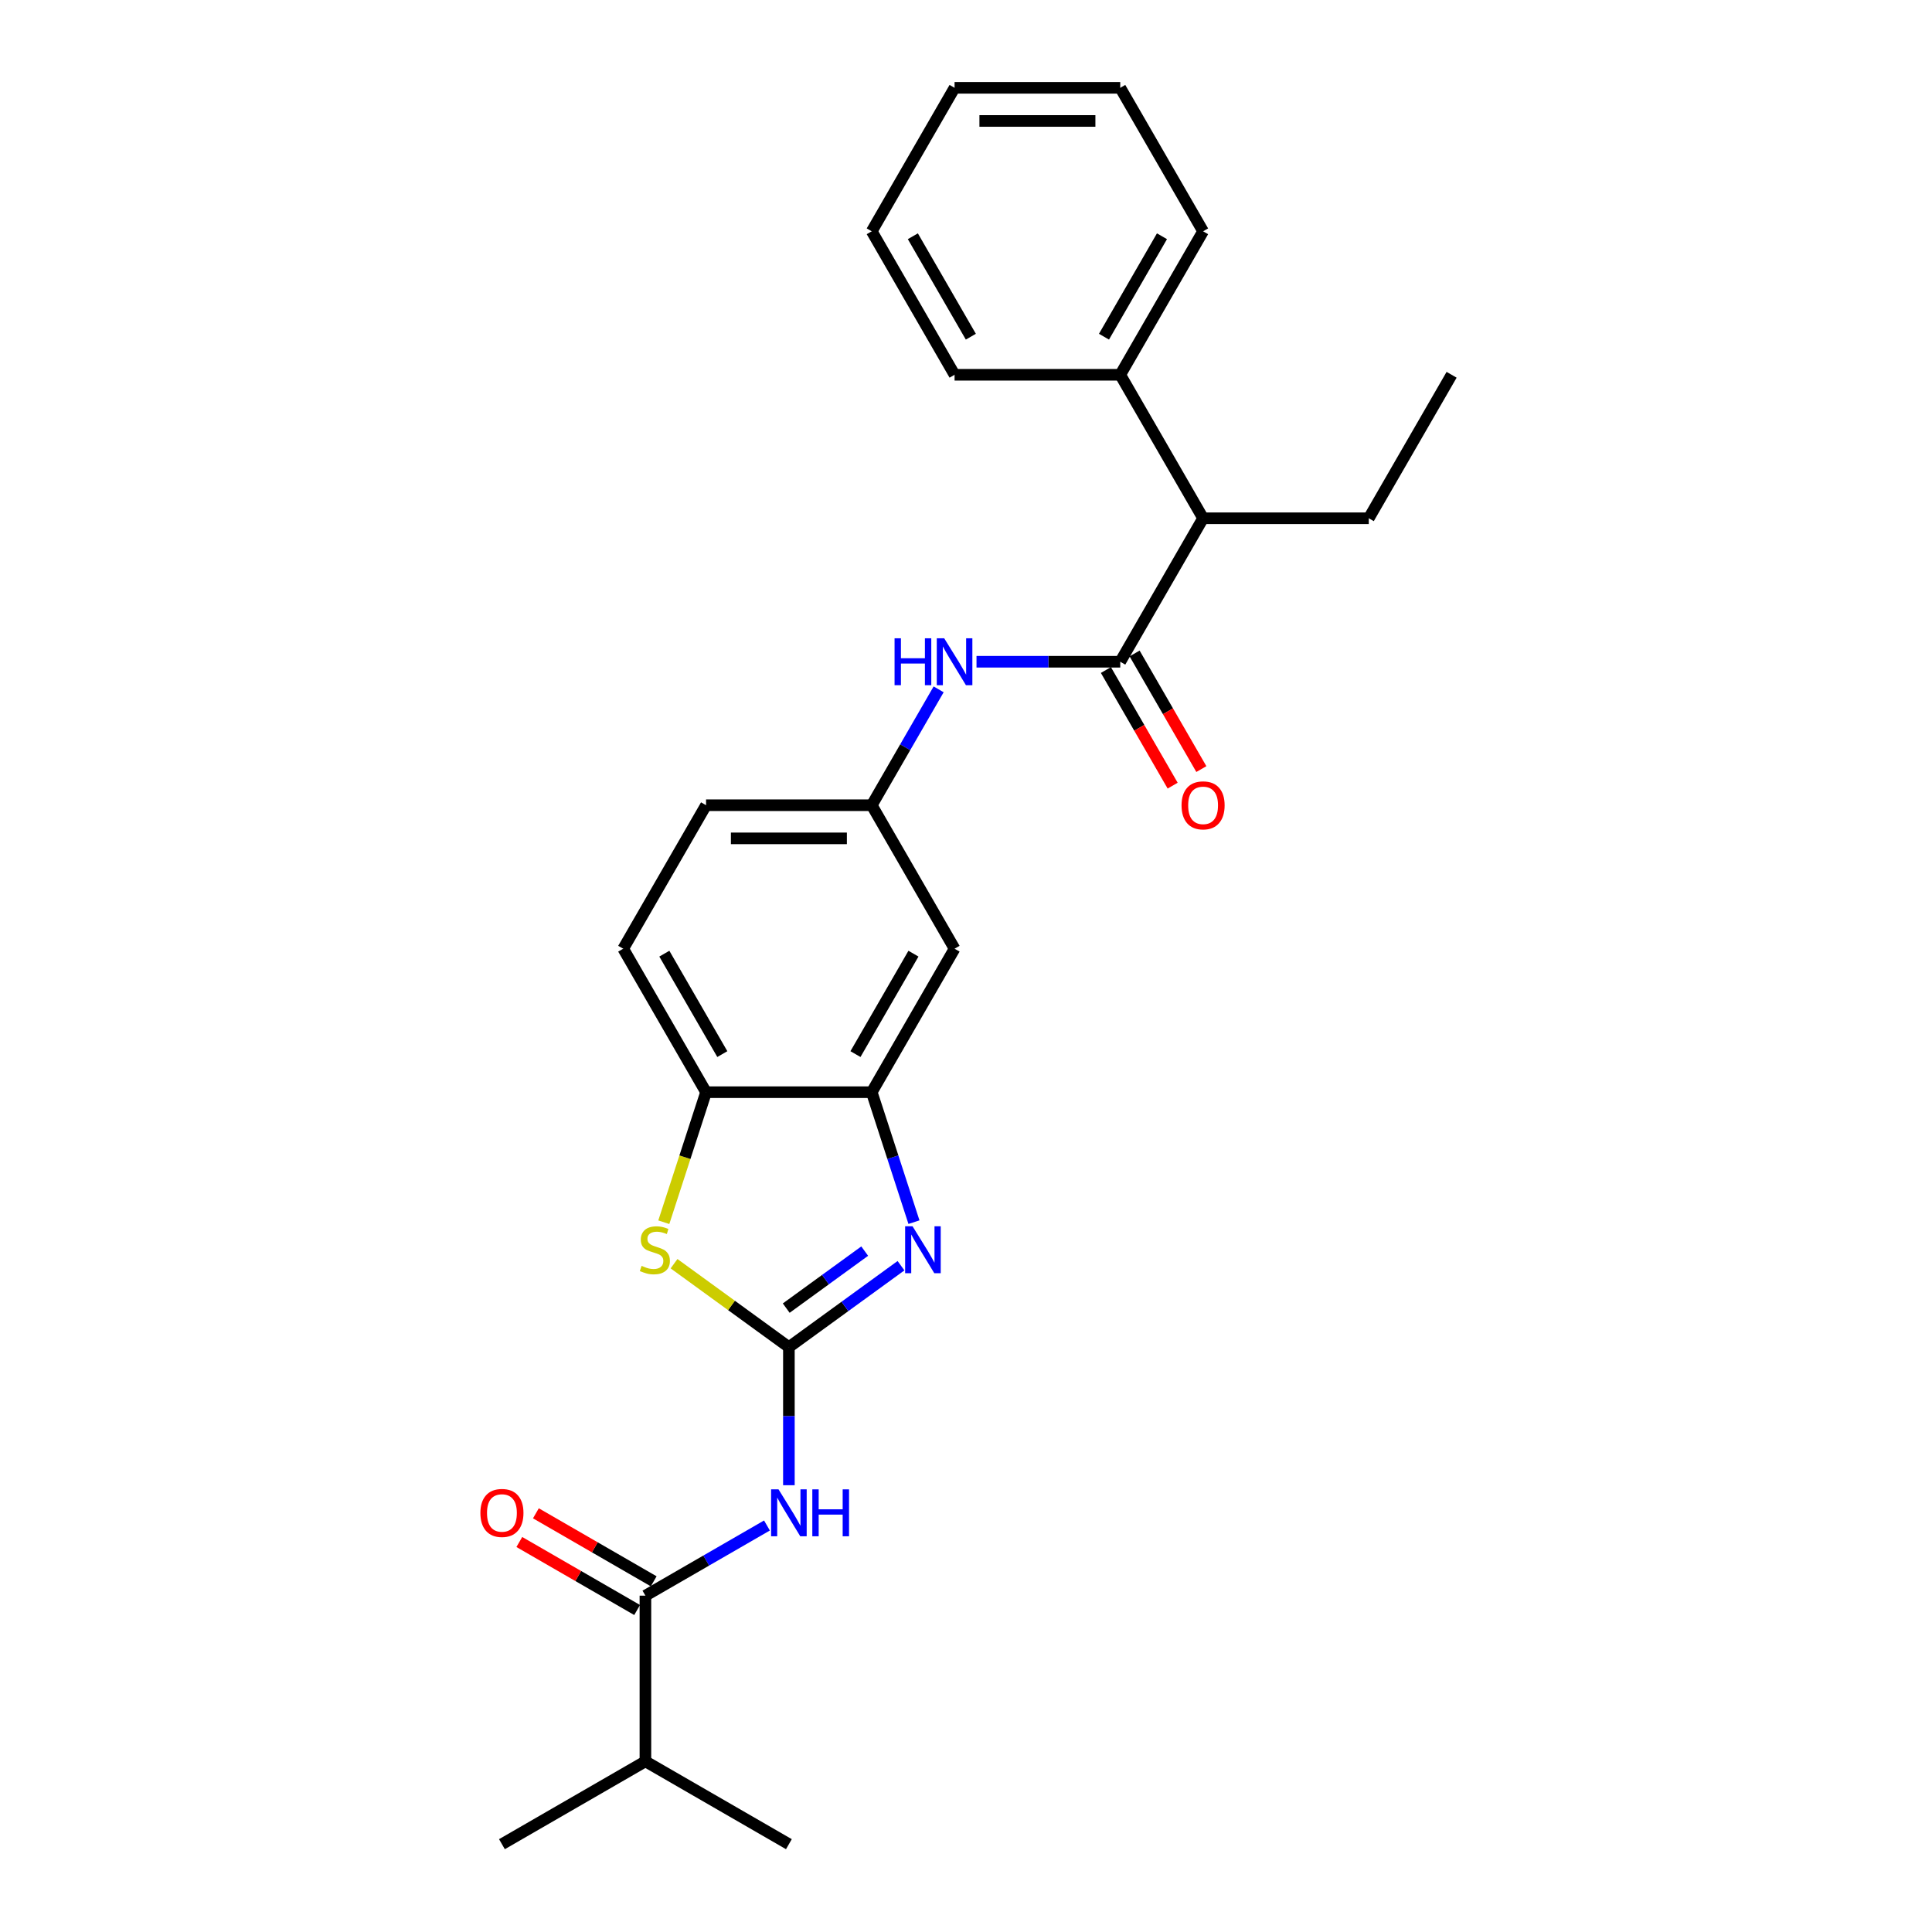 <?xml version='1.0' encoding='iso-8859-1'?>
<svg version='1.1' baseProfile='full'
              xmlns='http://www.w3.org/2000/svg'
                      xmlns:rdkit='http://www.rdkit.org/xml'
                      xmlns:xlink='http://www.w3.org/1999/xlink'
                  xml:space='preserve'
width='1000px' height='1000px' viewBox='0 0 1000 1000'>
<!-- END OF HEADER -->
<rect style='opacity:1.0;fill:#FFFFFF;stroke:none' width='1000' height='1000' x='0' y='0'> </rect>
<path class='bond-0' d='M 408.33,697.28 L 437.342,676.202' style='fill:none;fill-rule:evenodd;stroke:#000000;stroke-width:6px;stroke-linecap:butt;stroke-linejoin:miter;stroke-opacity:1' />
<path class='bond-0' d='M 437.342,676.202 L 466.353,655.124' style='fill:none;fill-rule:evenodd;stroke:#0000FF;stroke-width:6px;stroke-linecap:butt;stroke-linejoin:miter;stroke-opacity:1' />
<path class='bond-0' d='M 406.952,677.081 L 427.261,662.327' style='fill:none;fill-rule:evenodd;stroke:#000000;stroke-width:6px;stroke-linecap:butt;stroke-linejoin:miter;stroke-opacity:1' />
<path class='bond-0' d='M 427.261,662.327 L 447.569,647.572' style='fill:none;fill-rule:evenodd;stroke:#0000FF;stroke-width:6px;stroke-linecap:butt;stroke-linejoin:miter;stroke-opacity:1' />
<path class='bond-1' d='M 408.33,697.28 L 408.33,733.014' style='fill:none;fill-rule:evenodd;stroke:#000000;stroke-width:6px;stroke-linecap:butt;stroke-linejoin:miter;stroke-opacity:1' />
<path class='bond-1' d='M 408.33,733.014 L 408.33,768.749' style='fill:none;fill-rule:evenodd;stroke:#0000FF;stroke-width:6px;stroke-linecap:butt;stroke-linejoin:miter;stroke-opacity:1' />
<path class='bond-2' d='M 408.33,697.28 L 378.607,675.685' style='fill:none;fill-rule:evenodd;stroke:#000000;stroke-width:6px;stroke-linecap:butt;stroke-linejoin:miter;stroke-opacity:1' />
<path class='bond-2' d='M 378.607,675.685 L 348.883,654.09' style='fill:none;fill-rule:evenodd;stroke:#CCCC00;stroke-width:6px;stroke-linecap:butt;stroke-linejoin:miter;stroke-opacity:1' />
<path class='bond-4' d='M 473.065,632.588 L 462.136,598.952' style='fill:none;fill-rule:evenodd;stroke:#0000FF;stroke-width:6px;stroke-linecap:butt;stroke-linejoin:miter;stroke-opacity:1' />
<path class='bond-4' d='M 462.136,598.952 L 451.208,565.317' style='fill:none;fill-rule:evenodd;stroke:#000000;stroke-width:6px;stroke-linecap:butt;stroke-linejoin:miter;stroke-opacity:1' />
<path class='bond-5' d='M 396.976,789.591 L 365.52,807.752' style='fill:none;fill-rule:evenodd;stroke:#0000FF;stroke-width:6px;stroke-linecap:butt;stroke-linejoin:miter;stroke-opacity:1' />
<path class='bond-5' d='M 365.52,807.752 L 334.064,825.913' style='fill:none;fill-rule:evenodd;stroke:#000000;stroke-width:6px;stroke-linecap:butt;stroke-linejoin:miter;stroke-opacity:1' />
<path class='bond-6' d='M 343.584,632.622 L 354.518,598.97' style='fill:none;fill-rule:evenodd;stroke:#CCCC00;stroke-width:6px;stroke-linecap:butt;stroke-linejoin:miter;stroke-opacity:1' />
<path class='bond-6' d='M 354.518,598.97 L 365.453,565.317' style='fill:none;fill-rule:evenodd;stroke:#000000;stroke-width:6px;stroke-linecap:butt;stroke-linejoin:miter;stroke-opacity:1' />
<path class='bond-3' d='M 579.84,342.519 L 542.64,342.519' style='fill:none;fill-rule:evenodd;stroke:#000000;stroke-width:6px;stroke-linecap:butt;stroke-linejoin:miter;stroke-opacity:1' />
<path class='bond-3' d='M 542.64,342.519 L 505.439,342.519' style='fill:none;fill-rule:evenodd;stroke:#0000FF;stroke-width:6px;stroke-linecap:butt;stroke-linejoin:miter;stroke-opacity:1' />
<path class='bond-9' d='M 579.84,342.519 L 622.718,268.253' style='fill:none;fill-rule:evenodd;stroke:#000000;stroke-width:6px;stroke-linecap:butt;stroke-linejoin:miter;stroke-opacity:1' />
<path class='bond-11' d='M 572.414,346.806 L 589.688,376.728' style='fill:none;fill-rule:evenodd;stroke:#000000;stroke-width:6px;stroke-linecap:butt;stroke-linejoin:miter;stroke-opacity:1' />
<path class='bond-11' d='M 589.688,376.728 L 606.963,406.649' style='fill:none;fill-rule:evenodd;stroke:#FF0000;stroke-width:6px;stroke-linecap:butt;stroke-linejoin:miter;stroke-opacity:1' />
<path class='bond-11' d='M 587.267,338.231 L 604.542,368.152' style='fill:none;fill-rule:evenodd;stroke:#000000;stroke-width:6px;stroke-linecap:butt;stroke-linejoin:miter;stroke-opacity:1' />
<path class='bond-11' d='M 604.542,368.152 L 621.817,398.073' style='fill:none;fill-rule:evenodd;stroke:#FF0000;stroke-width:6px;stroke-linecap:butt;stroke-linejoin:miter;stroke-opacity:1' />
<path class='bond-8' d='M 451.208,565.317 L 494.085,491.051' style='fill:none;fill-rule:evenodd;stroke:#000000;stroke-width:6px;stroke-linecap:butt;stroke-linejoin:miter;stroke-opacity:1' />
<path class='bond-8' d='M 442.786,545.601 L 472.8,493.615' style='fill:none;fill-rule:evenodd;stroke:#000000;stroke-width:6px;stroke-linecap:butt;stroke-linejoin:miter;stroke-opacity:1' />
<path class='bond-26' d='M 451.208,565.317 L 365.453,565.317' style='fill:none;fill-rule:evenodd;stroke:#000000;stroke-width:6px;stroke-linecap:butt;stroke-linejoin:miter;stroke-opacity:1' />
<path class='bond-12' d='M 338.352,818.486 L 307.865,800.885' style='fill:none;fill-rule:evenodd;stroke:#000000;stroke-width:6px;stroke-linecap:butt;stroke-linejoin:miter;stroke-opacity:1' />
<path class='bond-12' d='M 307.865,800.885 L 277.378,783.283' style='fill:none;fill-rule:evenodd;stroke:#FF0000;stroke-width:6px;stroke-linecap:butt;stroke-linejoin:miter;stroke-opacity:1' />
<path class='bond-12' d='M 329.776,833.339 L 299.289,815.738' style='fill:none;fill-rule:evenodd;stroke:#000000;stroke-width:6px;stroke-linecap:butt;stroke-linejoin:miter;stroke-opacity:1' />
<path class='bond-12' d='M 299.289,815.738 L 268.802,798.136' style='fill:none;fill-rule:evenodd;stroke:#FF0000;stroke-width:6px;stroke-linecap:butt;stroke-linejoin:miter;stroke-opacity:1' />
<path class='bond-15' d='M 334.064,825.913 L 334.064,911.668' style='fill:none;fill-rule:evenodd;stroke:#000000;stroke-width:6px;stroke-linecap:butt;stroke-linejoin:miter;stroke-opacity:1' />
<path class='bond-13' d='M 365.453,565.317 L 322.575,491.051' style='fill:none;fill-rule:evenodd;stroke:#000000;stroke-width:6px;stroke-linecap:butt;stroke-linejoin:miter;stroke-opacity:1' />
<path class='bond-13' d='M 373.874,545.601 L 343.86,493.615' style='fill:none;fill-rule:evenodd;stroke:#000000;stroke-width:6px;stroke-linecap:butt;stroke-linejoin:miter;stroke-opacity:1' />
<path class='bond-7' d='M 485.837,356.806 L 468.522,386.795' style='fill:none;fill-rule:evenodd;stroke:#0000FF;stroke-width:6px;stroke-linecap:butt;stroke-linejoin:miter;stroke-opacity:1' />
<path class='bond-7' d='M 468.522,386.795 L 451.208,416.785' style='fill:none;fill-rule:evenodd;stroke:#000000;stroke-width:6px;stroke-linecap:butt;stroke-linejoin:miter;stroke-opacity:1' />
<path class='bond-10' d='M 494.085,491.051 L 451.208,416.785' style='fill:none;fill-rule:evenodd;stroke:#000000;stroke-width:6px;stroke-linecap:butt;stroke-linejoin:miter;stroke-opacity:1' />
<path class='bond-14' d='M 622.718,268.253 L 579.84,193.987' style='fill:none;fill-rule:evenodd;stroke:#000000;stroke-width:6px;stroke-linecap:butt;stroke-linejoin:miter;stroke-opacity:1' />
<path class='bond-17' d='M 622.718,268.253 L 708.473,268.253' style='fill:none;fill-rule:evenodd;stroke:#000000;stroke-width:6px;stroke-linecap:butt;stroke-linejoin:miter;stroke-opacity:1' />
<path class='bond-27' d='M 451.208,416.785 L 365.453,416.785' style='fill:none;fill-rule:evenodd;stroke:#000000;stroke-width:6px;stroke-linecap:butt;stroke-linejoin:miter;stroke-opacity:1' />
<path class='bond-27' d='M 438.344,433.936 L 378.316,433.936' style='fill:none;fill-rule:evenodd;stroke:#000000;stroke-width:6px;stroke-linecap:butt;stroke-linejoin:miter;stroke-opacity:1' />
<path class='bond-16' d='M 322.575,491.051 L 365.453,416.785' style='fill:none;fill-rule:evenodd;stroke:#000000;stroke-width:6px;stroke-linecap:butt;stroke-linejoin:miter;stroke-opacity:1' />
<path class='bond-18' d='M 579.84,193.987 L 622.718,119.721' style='fill:none;fill-rule:evenodd;stroke:#000000;stroke-width:6px;stroke-linecap:butt;stroke-linejoin:miter;stroke-opacity:1' />
<path class='bond-18' d='M 571.419,174.271 L 601.433,122.285' style='fill:none;fill-rule:evenodd;stroke:#000000;stroke-width:6px;stroke-linecap:butt;stroke-linejoin:miter;stroke-opacity:1' />
<path class='bond-19' d='M 579.84,193.987 L 494.085,193.987' style='fill:none;fill-rule:evenodd;stroke:#000000;stroke-width:6px;stroke-linecap:butt;stroke-linejoin:miter;stroke-opacity:1' />
<path class='bond-20' d='M 334.064,911.668 L 259.798,954.545' style='fill:none;fill-rule:evenodd;stroke:#000000;stroke-width:6px;stroke-linecap:butt;stroke-linejoin:miter;stroke-opacity:1' />
<path class='bond-21' d='M 334.064,911.668 L 408.33,954.545' style='fill:none;fill-rule:evenodd;stroke:#000000;stroke-width:6px;stroke-linecap:butt;stroke-linejoin:miter;stroke-opacity:1' />
<path class='bond-22' d='M 708.473,268.253 L 751.35,193.987' style='fill:none;fill-rule:evenodd;stroke:#000000;stroke-width:6px;stroke-linecap:butt;stroke-linejoin:miter;stroke-opacity:1' />
<path class='bond-23' d='M 622.718,119.721 L 579.84,45.455' style='fill:none;fill-rule:evenodd;stroke:#000000;stroke-width:6px;stroke-linecap:butt;stroke-linejoin:miter;stroke-opacity:1' />
<path class='bond-24' d='M 494.085,193.987 L 451.208,119.721' style='fill:none;fill-rule:evenodd;stroke:#000000;stroke-width:6px;stroke-linecap:butt;stroke-linejoin:miter;stroke-opacity:1' />
<path class='bond-24' d='M 502.507,174.271 L 472.492,122.285' style='fill:none;fill-rule:evenodd;stroke:#000000;stroke-width:6px;stroke-linecap:butt;stroke-linejoin:miter;stroke-opacity:1' />
<path class='bond-28' d='M 579.84,45.455 L 494.085,45.455' style='fill:none;fill-rule:evenodd;stroke:#000000;stroke-width:6px;stroke-linecap:butt;stroke-linejoin:miter;stroke-opacity:1' />
<path class='bond-28' d='M 566.977,62.606 L 506.948,62.606' style='fill:none;fill-rule:evenodd;stroke:#000000;stroke-width:6px;stroke-linecap:butt;stroke-linejoin:miter;stroke-opacity:1' />
<path class='bond-25' d='M 451.208,119.721 L 494.085,45.455' style='fill:none;fill-rule:evenodd;stroke:#000000;stroke-width:6px;stroke-linecap:butt;stroke-linejoin:miter;stroke-opacity:1' />
<path  class='atom-1' d='M 472.339 634.732
L 480.297 647.595
Q 481.086 648.864, 482.355 651.163
Q 483.624 653.461, 483.693 653.598
L 483.693 634.732
L 486.917 634.732
L 486.917 659.018
L 483.59 659.018
L 475.049 644.954
Q 474.054 643.307, 472.991 641.421
Q 471.962 639.534, 471.653 638.951
L 471.653 659.018
L 468.497 659.018
L 468.497 634.732
L 472.339 634.732
' fill='#0000FF'/>
<path  class='atom-2' d='M 402.962 770.892
L 410.92 783.756
Q 411.709 785.025, 412.978 787.323
Q 414.247 789.621, 414.316 789.759
L 414.316 770.892
L 417.54 770.892
L 417.54 795.178
L 414.213 795.178
L 405.672 781.114
Q 404.677 779.468, 403.614 777.581
Q 402.584 775.695, 402.276 775.112
L 402.276 795.178
L 399.12 795.178
L 399.12 770.892
L 402.962 770.892
' fill='#0000FF'/>
<path  class='atom-2' d='M 420.456 770.892
L 423.749 770.892
L 423.749 781.217
L 436.166 781.217
L 436.166 770.892
L 439.459 770.892
L 439.459 795.178
L 436.166 795.178
L 436.166 783.962
L 423.749 783.962
L 423.749 795.178
L 420.456 795.178
L 420.456 770.892
' fill='#0000FF'/>
<path  class='atom-3' d='M 332.092 655.21
Q 332.367 655.313, 333.499 655.793
Q 334.631 656.274, 335.866 656.582
Q 337.135 656.857, 338.37 656.857
Q 340.668 656.857, 342.006 655.759
Q 343.343 654.627, 343.343 652.672
Q 343.343 651.334, 342.657 650.511
Q 342.006 649.688, 340.977 649.242
Q 339.948 648.796, 338.232 648.281
Q 336.071 647.629, 334.768 647.012
Q 333.499 646.395, 332.573 645.091
Q 331.681 643.788, 331.681 641.592
Q 331.681 638.539, 333.739 636.653
Q 335.831 634.766, 339.948 634.766
Q 342.76 634.766, 345.95 636.104
L 345.161 638.745
Q 342.246 637.545, 340.05 637.545
Q 337.684 637.545, 336.38 638.539
Q 335.077 639.5, 335.111 641.181
Q 335.111 642.484, 335.763 643.273
Q 336.449 644.062, 337.409 644.508
Q 338.404 644.954, 340.05 645.468
Q 342.246 646.154, 343.549 646.84
Q 344.853 647.527, 345.779 648.933
Q 346.739 650.305, 346.739 652.672
Q 346.739 656.033, 344.475 657.851
Q 342.246 659.635, 338.507 659.635
Q 336.346 659.635, 334.699 659.155
Q 333.087 658.709, 331.166 657.92
L 332.092 655.21
' fill='#CCCC00'/>
<path  class='atom-8' d='M 463.025 330.376
L 466.318 330.376
L 466.318 340.701
L 478.735 340.701
L 478.735 330.376
L 482.028 330.376
L 482.028 354.662
L 478.735 354.662
L 478.735 343.445
L 466.318 343.445
L 466.318 354.662
L 463.025 354.662
L 463.025 330.376
' fill='#0000FF'/>
<path  class='atom-8' d='M 488.717 330.376
L 496.675 343.239
Q 497.464 344.508, 498.733 346.806
Q 500.002 349.105, 500.071 349.242
L 500.071 330.376
L 503.295 330.376
L 503.295 354.662
L 499.968 354.662
L 491.427 340.598
Q 490.432 338.951, 489.369 337.065
Q 488.339 335.178, 488.031 334.595
L 488.031 354.662
L 484.875 354.662
L 484.875 330.376
L 488.717 330.376
' fill='#0000FF'/>
<path  class='atom-12' d='M 611.569 416.853
Q 611.569 411.022, 614.451 407.763
Q 617.332 404.505, 622.718 404.505
Q 628.103 404.505, 630.984 407.763
Q 633.866 411.022, 633.866 416.853
Q 633.866 422.753, 630.95 426.115
Q 628.034 429.442, 622.718 429.442
Q 617.367 429.442, 614.451 426.115
Q 611.569 422.788, 611.569 416.853
M 622.718 426.698
Q 626.422 426.698, 628.412 424.228
Q 630.436 421.724, 630.436 416.853
Q 630.436 412.085, 628.412 409.684
Q 626.422 407.249, 622.718 407.249
Q 619.013 407.249, 616.989 409.65
Q 615 412.051, 615 416.853
Q 615 421.759, 616.989 424.228
Q 619.013 426.698, 622.718 426.698
' fill='#FF0000'/>
<path  class='atom-13' d='M 248.65 783.104
Q 248.65 777.273, 251.531 774.014
Q 254.413 770.755, 259.798 770.755
Q 265.183 770.755, 268.065 774.014
Q 270.946 777.273, 270.946 783.104
Q 270.946 789.004, 268.03 792.366
Q 265.115 795.693, 259.798 795.693
Q 254.447 795.693, 251.531 792.366
Q 248.65 789.038, 248.65 783.104
M 259.798 792.949
Q 263.503 792.949, 265.492 790.479
Q 267.516 787.975, 267.516 783.104
Q 267.516 778.336, 265.492 775.935
Q 263.503 773.499, 259.798 773.499
Q 256.093 773.499, 254.07 775.901
Q 252.08 778.302, 252.08 783.104
Q 252.08 788.009, 254.07 790.479
Q 256.093 792.949, 259.798 792.949
' fill='#FF0000'/>
</svg>
